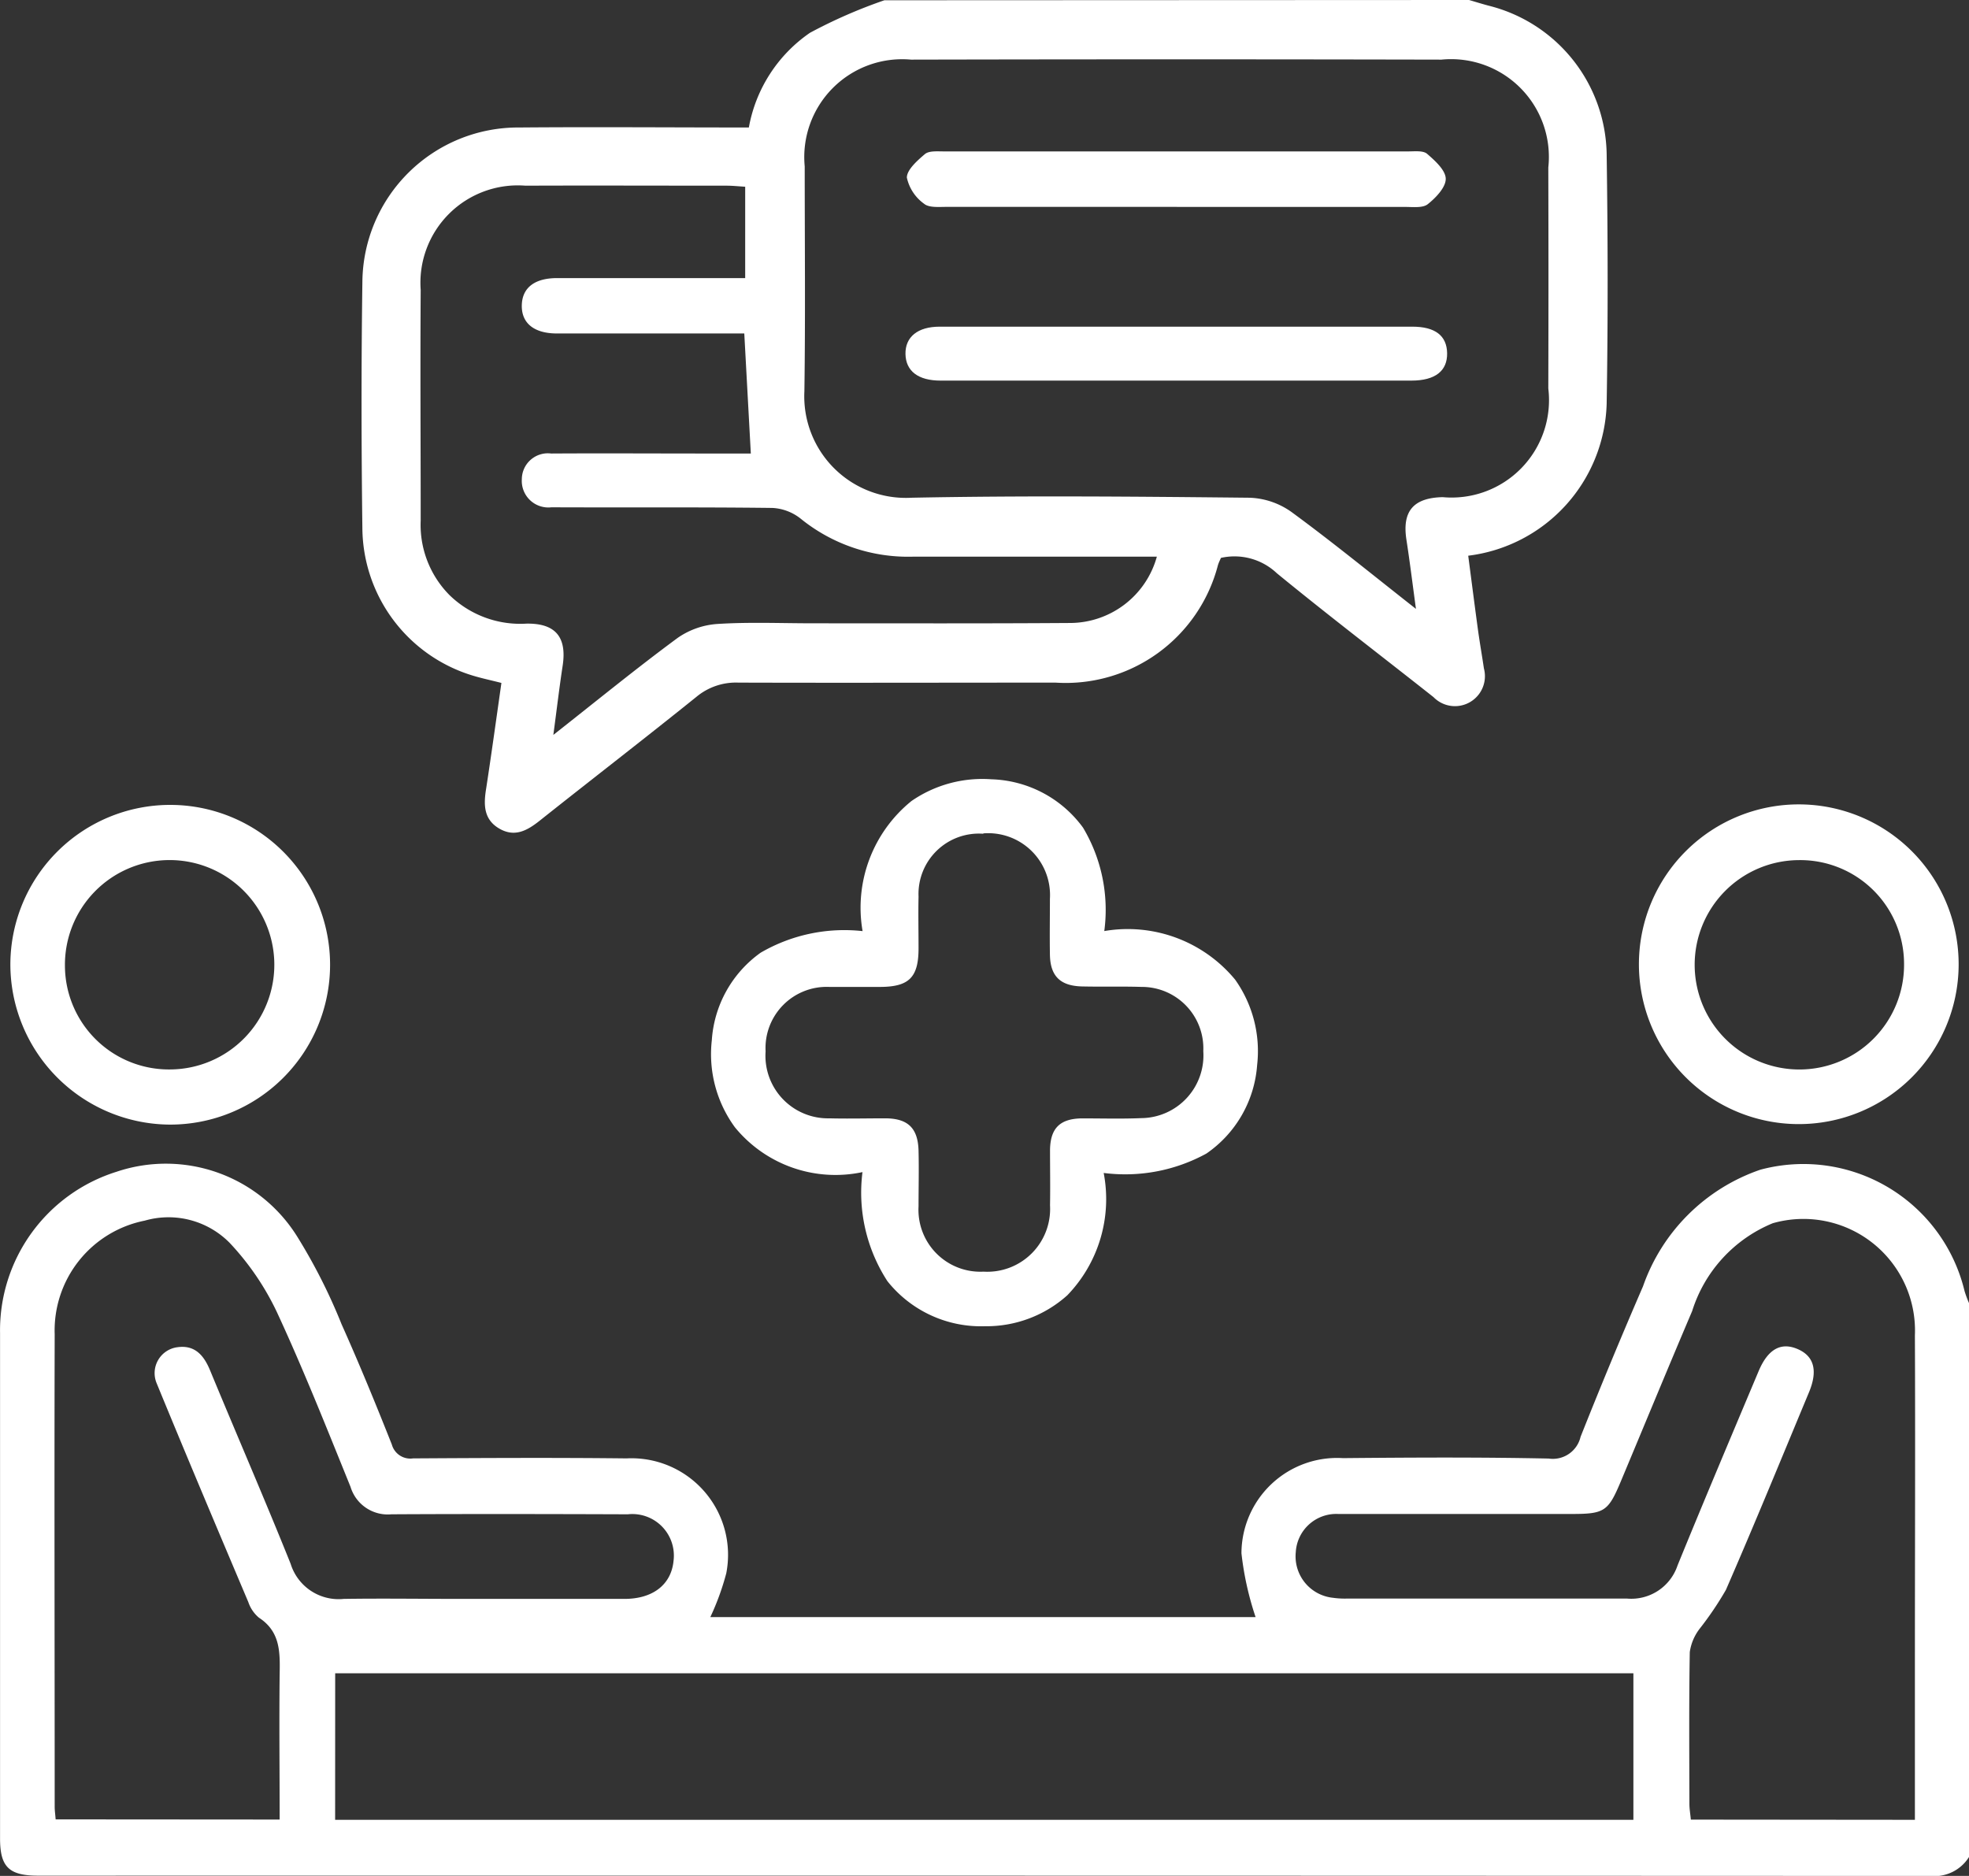<svg id="wiehgtloss-icon-4" xmlns="http://www.w3.org/2000/svg" xmlns:xlink="http://www.w3.org/1999/xlink" width="37.05" height="35.299" viewBox="0 0 37.05 35.299">
  <rect x="0" y="0" width="37.05" height="35.299" fill="#333333" stroke="none"/>
  <defs>
    <clipPath id="clip-path">
      <rect id="Rectangle_292" data-name="Rectangle 292" width="37.05" height="35.299" fill="#fff"/>
    </clipPath>
  </defs>
  <g id="Group_6150" data-name="Group 6150" clip-path="url(#clip-path)">
    <path id="Path_6367" data-name="Path 6367" d="M37.05,314.99a.768.768,0,0,1-.732.356q-17.8-.008-35.6-.005c-.55,0-.717-.165-.717-.7q0-4.756,0-9.512a3.126,3.126,0,0,1,2.19-3.033A2.912,2.912,0,0,1,5.6,303.327a10.591,10.591,0,0,1,.827,1.637c.334.746.643,1.5.946,2.264a.361.361,0,0,0,.4.261c1.339-.008,2.677-.015,4.016,0a1.817,1.817,0,0,1,1.877,2.162,4.85,4.85,0,0,1-.3.824h10.26a5.76,5.76,0,0,1-.266-1.2,1.8,1.8,0,0,1,1.91-1.791c1.29-.012,2.581-.019,3.871.008a.536.536,0,0,0,.6-.409q.566-1.425,1.175-2.832a3.563,3.563,0,0,1,2.207-2.194,3.119,3.119,0,0,1,3.844,2.286,2.235,2.235,0,0,0,.084.226Zm-30.744-.7H30.735v-2.757H6.307Zm29.726,0v-2.966c0-2.05.009-4.1,0-6.149a2.1,2.1,0,0,0-2.675-2.111,2.641,2.641,0,0,0-1.516,1.652c-.452,1.062-.892,2.13-1.338,3.195-.243.58-.309.624-.943.624-1.459,0-2.919,0-4.378,0a.763.763,0,0,0-.8.72.784.784,0,0,0,.7.857,1.58,1.58,0,0,0,.252.015c1.761,0,3.522,0,5.283,0a.918.918,0,0,0,.949-.624c.5-1.225,1.015-2.443,1.528-3.662.17-.4.409-.539.713-.417.322.129.405.4.235.814-.518,1.244-1.028,2.49-1.566,3.725a6.136,6.136,0,0,1-.5.739.935.935,0,0,0-.18.432c-.016.952-.009,1.9-.007,2.858,0,.092.017.184.027.294Zm-30.77-.005c0-.936-.01-1.827,0-2.718.007-.417.021-.813-.389-1.08a.656.656,0,0,1-.2-.293c-.581-1.372-1.161-2.745-1.727-4.123a.492.492,0,0,1,.4-.675c.336-.044.5.173.612.449.5,1.209,1.023,2.412,1.511,3.628a.945.945,0,0,0,1,.66c.735-.011,1.47,0,2.206,0,1.025,0,2.049,0,3.074,0,.543,0,.883-.275.925-.717a.782.782,0,0,0-.861-.875c-1.483-.005-2.965-.008-4.448,0a.732.732,0,0,1-.769-.516c-.446-1.1-.886-2.21-1.386-3.289a5.049,5.049,0,0,0-.886-1.3,1.615,1.615,0,0,0-1.6-.421,2.106,2.106,0,0,0-1.695,2.137c-.008,2.964,0,5.928,0,8.893,0,.071.011.142.018.237Z" transform="translate(0 -280.046)" fill="#fff"/>
    <path id="Path_6368" data-name="Path 6368" d="M114.653,0c.124.036.248.075.373.108A2.927,2.927,0,0,1,117.242,2.9c.023,1.567.026,3.134,0,4.7a2.968,2.968,0,0,1-2.605,2.857c.061.466.121.937.185,1.407.033.238.075.475.11.713a.564.564,0,0,1-.948.541c-.983-.777-1.98-1.538-2.949-2.332a1.16,1.16,0,0,0-1.051-.288c-.013.031-.039.082-.056.135a2.96,2.96,0,0,1-3.057,2.212c-1.989,0-3.979.006-5.968,0a1.161,1.161,0,0,0-.789.268c-.976.786-1.969,1.551-2.95,2.331-.233.185-.467.315-.755.15-.305-.175-.3-.461-.25-.763.1-.653.19-1.308.286-1.98-.206-.053-.391-.091-.571-.148a2.922,2.922,0,0,1-2.045-2.739c-.02-1.555-.022-3.11,0-4.665a2.932,2.932,0,0,1,2.95-2.9c1.434-.012,2.868,0,4.322,0a2.75,2.75,0,0,1,1.15-1.782,9.453,9.453,0,0,1,1.4-.612Zm-1,11.455c-.067-.495-.117-.9-.179-1.3-.082-.534.129-.787.682-.8a1.833,1.833,0,0,0,1.988-2.045q.006-2.079,0-4.158a1.84,1.84,0,0,0-2.01-2.03q-4.991-.011-9.982,0a1.842,1.842,0,0,0-2,2.009c0,1.41.014,2.82-.006,4.23a1.911,1.911,0,0,0,2.014,2.005c2.121-.042,4.243-.022,6.365,0a1.443,1.443,0,0,1,.786.268c.775.568,1.52,1.178,2.343,1.824m-4.871-.983H104.19a3.208,3.208,0,0,1-2.11-.712.933.933,0,0,0-.535-.205c-1.386-.017-2.773-.006-4.159-.012a.5.5,0,0,1-.557-.526.49.49,0,0,1,.553-.486c.976-.006,1.953,0,2.929,0h.827l-.123-2.259c-1.188,0-2.356,0-3.525,0-.438,0-.674-.2-.661-.542.012-.32.242-.5.665-.5,1.049,0,2.1,0,3.146,0h.392V3.514c-.124-.008-.23-.019-.336-.02-1.266,0-2.532-.005-3.8,0a1.832,1.832,0,0,0-1.97,1.962c-.01,1.446,0,2.892,0,4.339A1.877,1.877,0,0,0,95.47,11.2a1.909,1.909,0,0,0,1.446.535c.552-.009.763.259.681.794-.062.407-.11.815-.175,1.3.822-.647,1.567-1.256,2.34-1.826a1.483,1.483,0,0,1,.751-.262c.6-.038,1.2-.012,1.808-.012,1.6,0,3.207.005,4.81-.006a1.7,1.7,0,0,0,1.649-1.255" transform="translate(-87.01)" fill="#fff"/>
    <path id="Path_6369" data-name="Path 6369" d="M191.972,209.668a2.605,2.605,0,0,1-.685,2.3,2.277,2.277,0,0,1-1.552.582,2.248,2.248,0,0,1-1.833-.848,3.059,3.059,0,0,1-.469-2.052,2.443,2.443,0,0,1-2.4-.843,2.33,2.33,0,0,1-.435-1.638,2.2,2.2,0,0,1,.919-1.648,3.133,3.133,0,0,1,1.918-.406,2.581,2.581,0,0,1,.92-2.448,2.344,2.344,0,0,1,1.5-.409,2.215,2.215,0,0,1,1.728.91,3.018,3.018,0,0,1,.4,1.946,2.621,2.621,0,0,1,2.462.914,2.323,2.323,0,0,1,.414,1.608,2.214,2.214,0,0,1-.955,1.665,3.18,3.18,0,0,1-1.931.365m-2.266-6.383a1.136,1.136,0,0,0-1.219,1.181c-.007.325,0,.65,0,.975,0,.543-.177.721-.707.726-.325,0-.651,0-.976,0a1.151,1.151,0,0,0-1.195,1.213,1.177,1.177,0,0,0,1.2,1.26c.349.009.7,0,1.048,0,.43,0,.619.184.63.609.009.349,0,.7,0,1.048a1.165,1.165,0,0,0,1.223,1.228,1.182,1.182,0,0,0,1.251-1.246c.006-.349,0-.7,0-1.048.007-.407.189-.585.6-.59.373,0,.747.011,1.12-.005a1.18,1.18,0,0,0,1.164-1.26,1.157,1.157,0,0,0-1.166-1.209c-.373-.012-.747,0-1.12-.009-.411-.011-.594-.2-.6-.6-.006-.349,0-.7,0-1.048a1.164,1.164,0,0,0-1.254-1.232" transform="translate(-171.204 -187.594)" fill="#fff"/>
    <path id="Path_6370" data-name="Path 6370" d="M2.689,211.834a3.008,3.008,0,1,1,3,3.02,3.019,3.019,0,0,1-3-3.02m3.019,1.982a1.97,1.97,0,1,0-1.992-1.943,1.957,1.957,0,0,0,1.992,1.943" transform="translate(-2.494 -193.692)" fill="#fff"/>
    <path id="Path_6371" data-name="Path 6371" d="M431.4,211.862a3.008,3.008,0,1,1-6.016-.047,3.008,3.008,0,0,1,6.016.047m-3.006-1.983a1.97,1.97,0,1,0,1.979,1.956,1.954,1.954,0,0,0-1.979-1.956" transform="translate(-394.545 -193.694)" fill="#fff"/>
    <path id="Path_6372" data-name="Path 6372" d="M240.458,40.286q-2.17,0-4.339,0c-.142,0-.327.018-.418-.059a.82.82,0,0,1-.324-.492c0-.149.2-.323.34-.443.078-.064.23-.05.349-.05q4.376,0,8.751,0c.119,0,.275-.019.35.046.149.129.348.308.35.469s-.186.357-.338.478c-.094.075-.276.052-.419.052q-2.152,0-4.3,0" transform="translate(-218.313 -36.393)" fill="#fff"/>
    <path id="Path_6373" data-name="Path 6373" d="M240.121,85.8q-2.224,0-4.447,0c-.42,0-.654-.179-.66-.5s.23-.515.643-.515q4.447,0,8.895,0c.431,0,.649.171.654.5s-.218.515-.673.515h-4.411" transform="translate(-217.976 -78.638)" fill="#fff"/>
  </g>
</svg>
